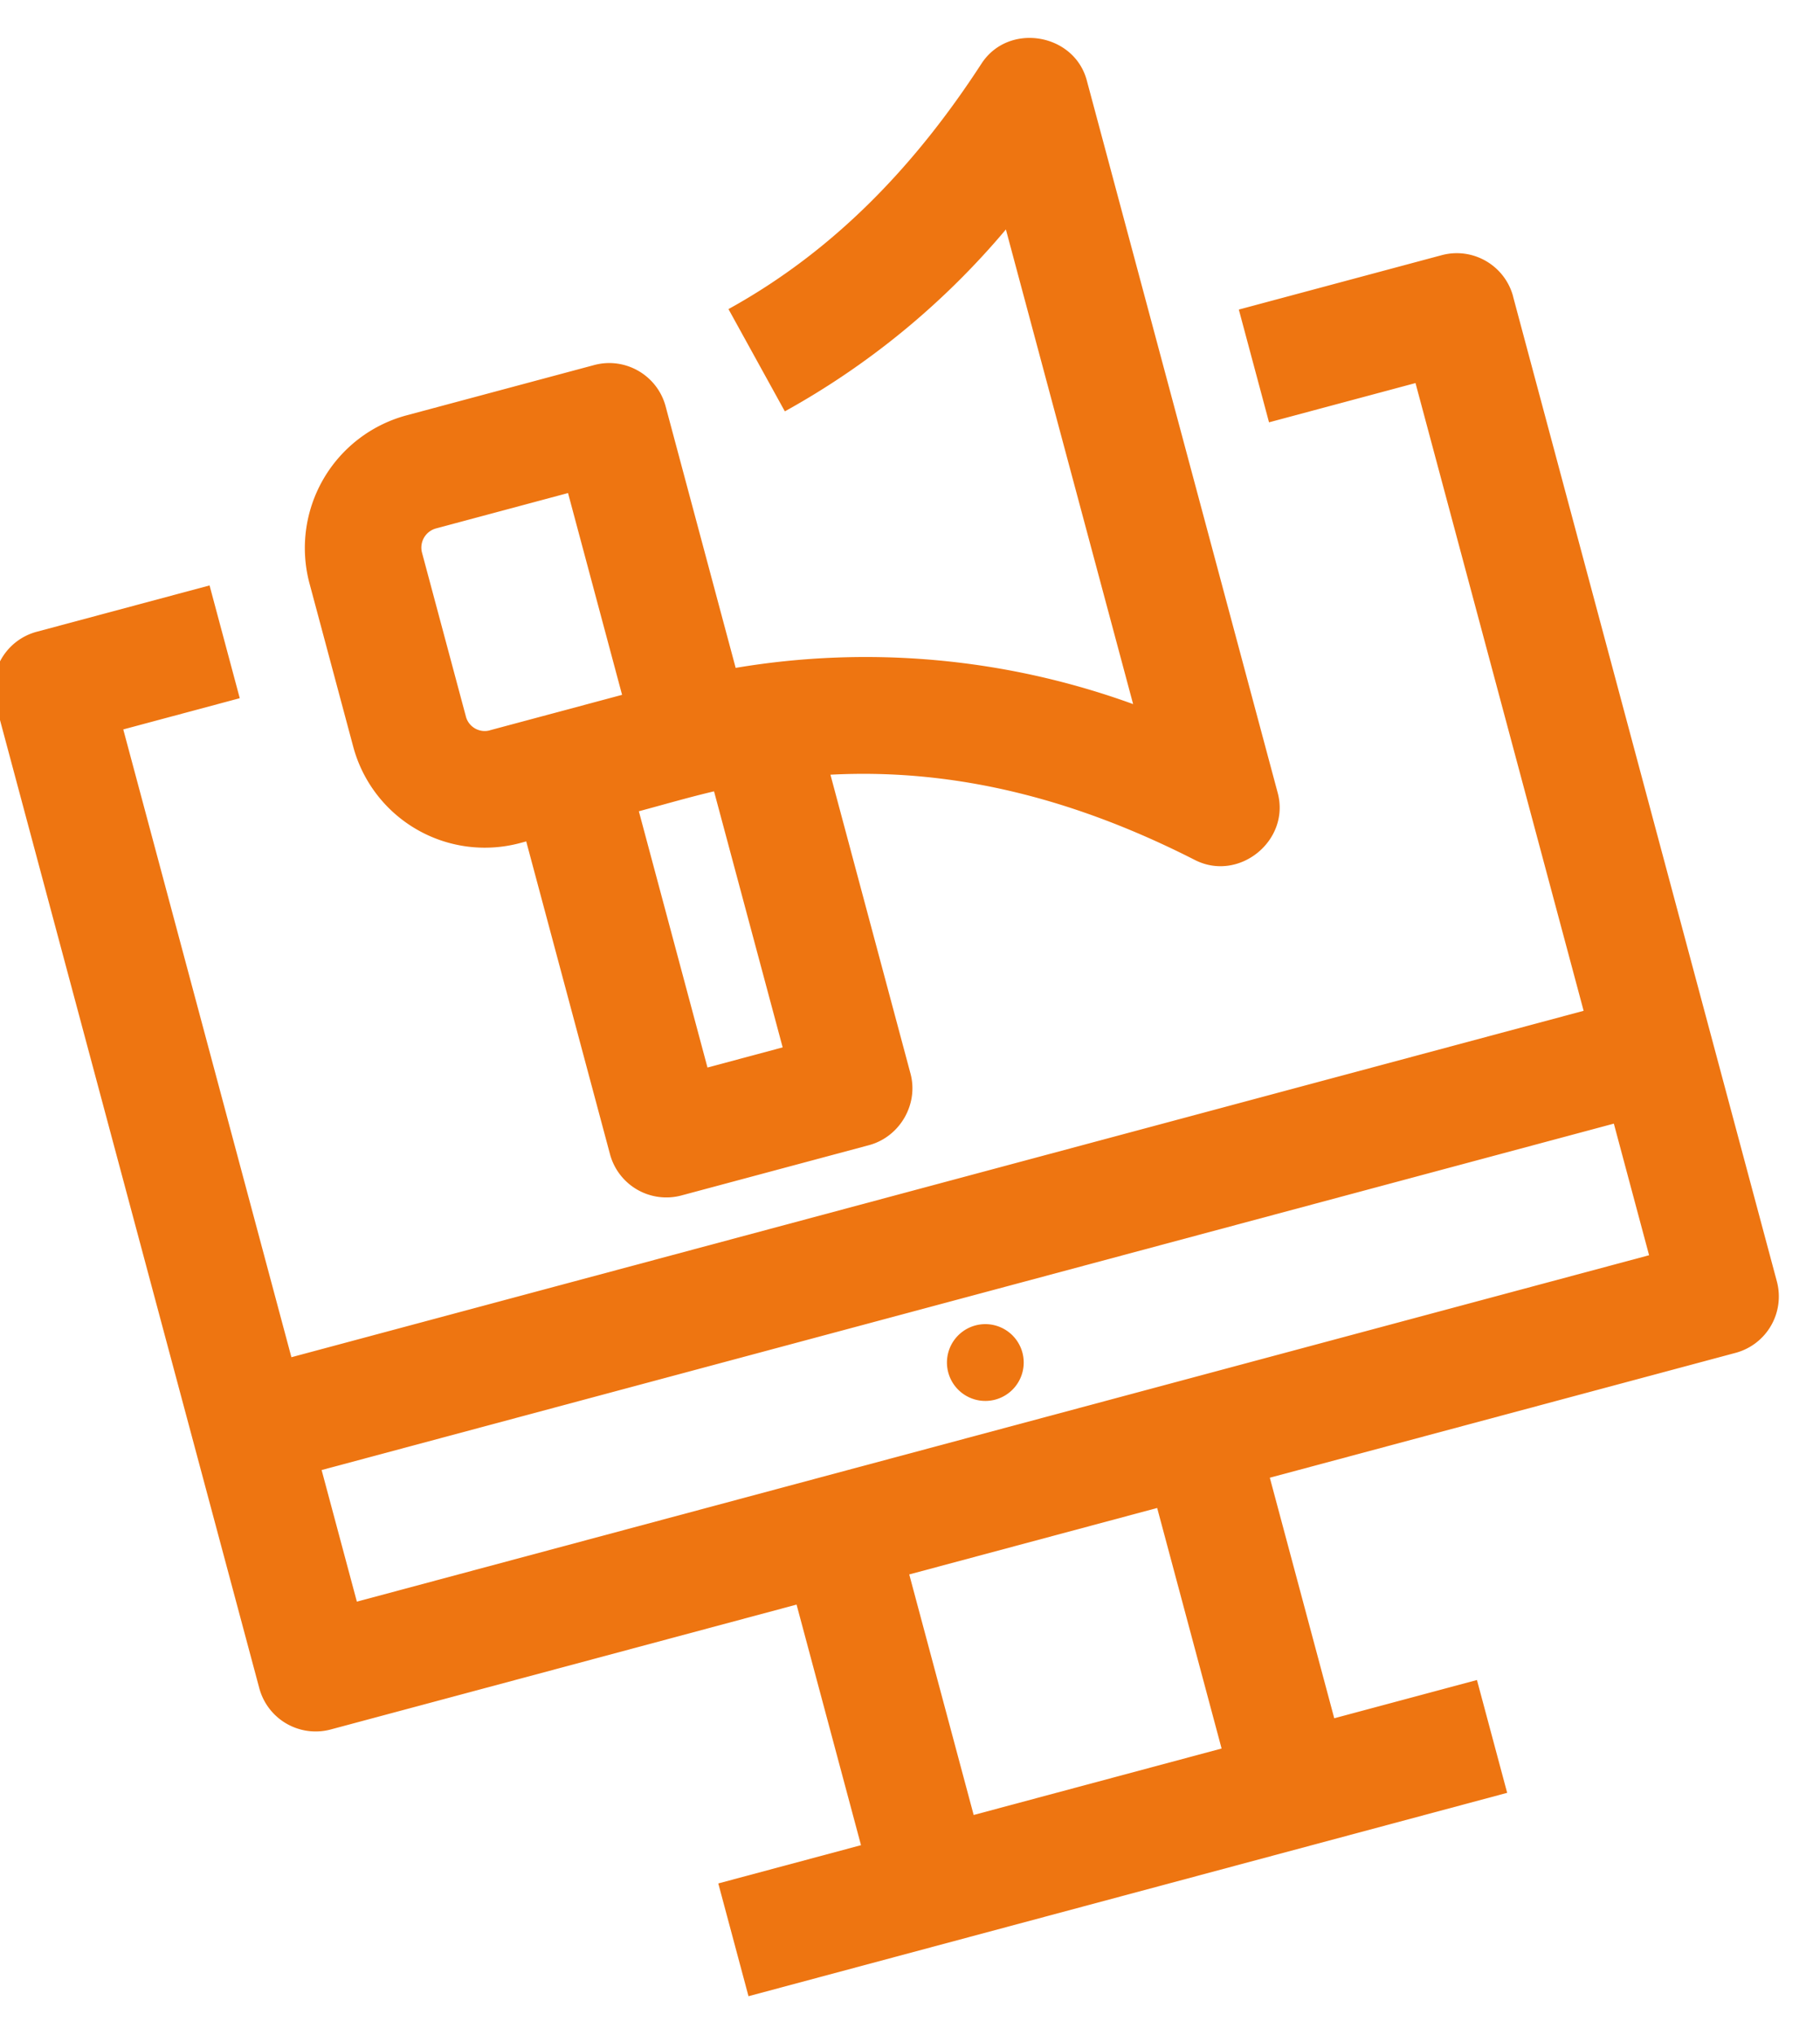 <svg xmlns="http://www.w3.org/2000/svg" width="34" height="38" viewBox="0 0 34 38"><g><g transform="rotate(-15 16.5 19)"><path fill="#ee7511" d="M24.704 16.855c0 .922-1.133 1.428-1.819.81-1.783-1.604-3.795-2.797-6.164-3.3v5.778c0 .594-.498 1.087-1.089 1.09h-3.633a1.09 1.09 0 0 1-1.09-1.09v-6.046h-.122a2.546 2.546 0 0 1-2.542-2.543V8.378a2.565 2.565 0 0 1 2.542-2.544h3.65c.602 0 1.09.489 1.09 1.09v5.056c2.519.24 4.93 1.13 6.997 2.575l-.002-9.176a14.664 14.664 0 0 1-4.868 2.212l-.523-2.117c2.207-.545 4.077-1.697 5.752-3.204.685-.617 1.818-.104 1.819.81zm-13.917-4.938h2.56V8.016h-2.56a.371.371 0 0 0-.363.363v3.176c0 .2.163.363.363.363zm5.171 13.799a.717.717 0 1 1 1.434 0 .717.717 0 0 1-1.434 0zM31.35 9.039v19.04a1.09 1.09 0 0 1-1.09 1.09h-9.008v4.65h2.76V36H9.339v-2.18h2.76v-4.651H3.09A1.09 1.09 0 0 1 2 28.079V9.039c0-.602.488-1.09 1.09-1.09h3.342v2.18H4.179v12.136h24.992V10.13h-2.833V7.95h3.923c.602 0 1.09.488 1.09 1.09zM19.073 29.17h-4.795v4.65h4.795zm10.098-4.724H4.179v2.544h24.992zM14.54 14.102c-.483-.015-.97-.004-1.453-.004v4.954h1.454z"/></g></g></svg>